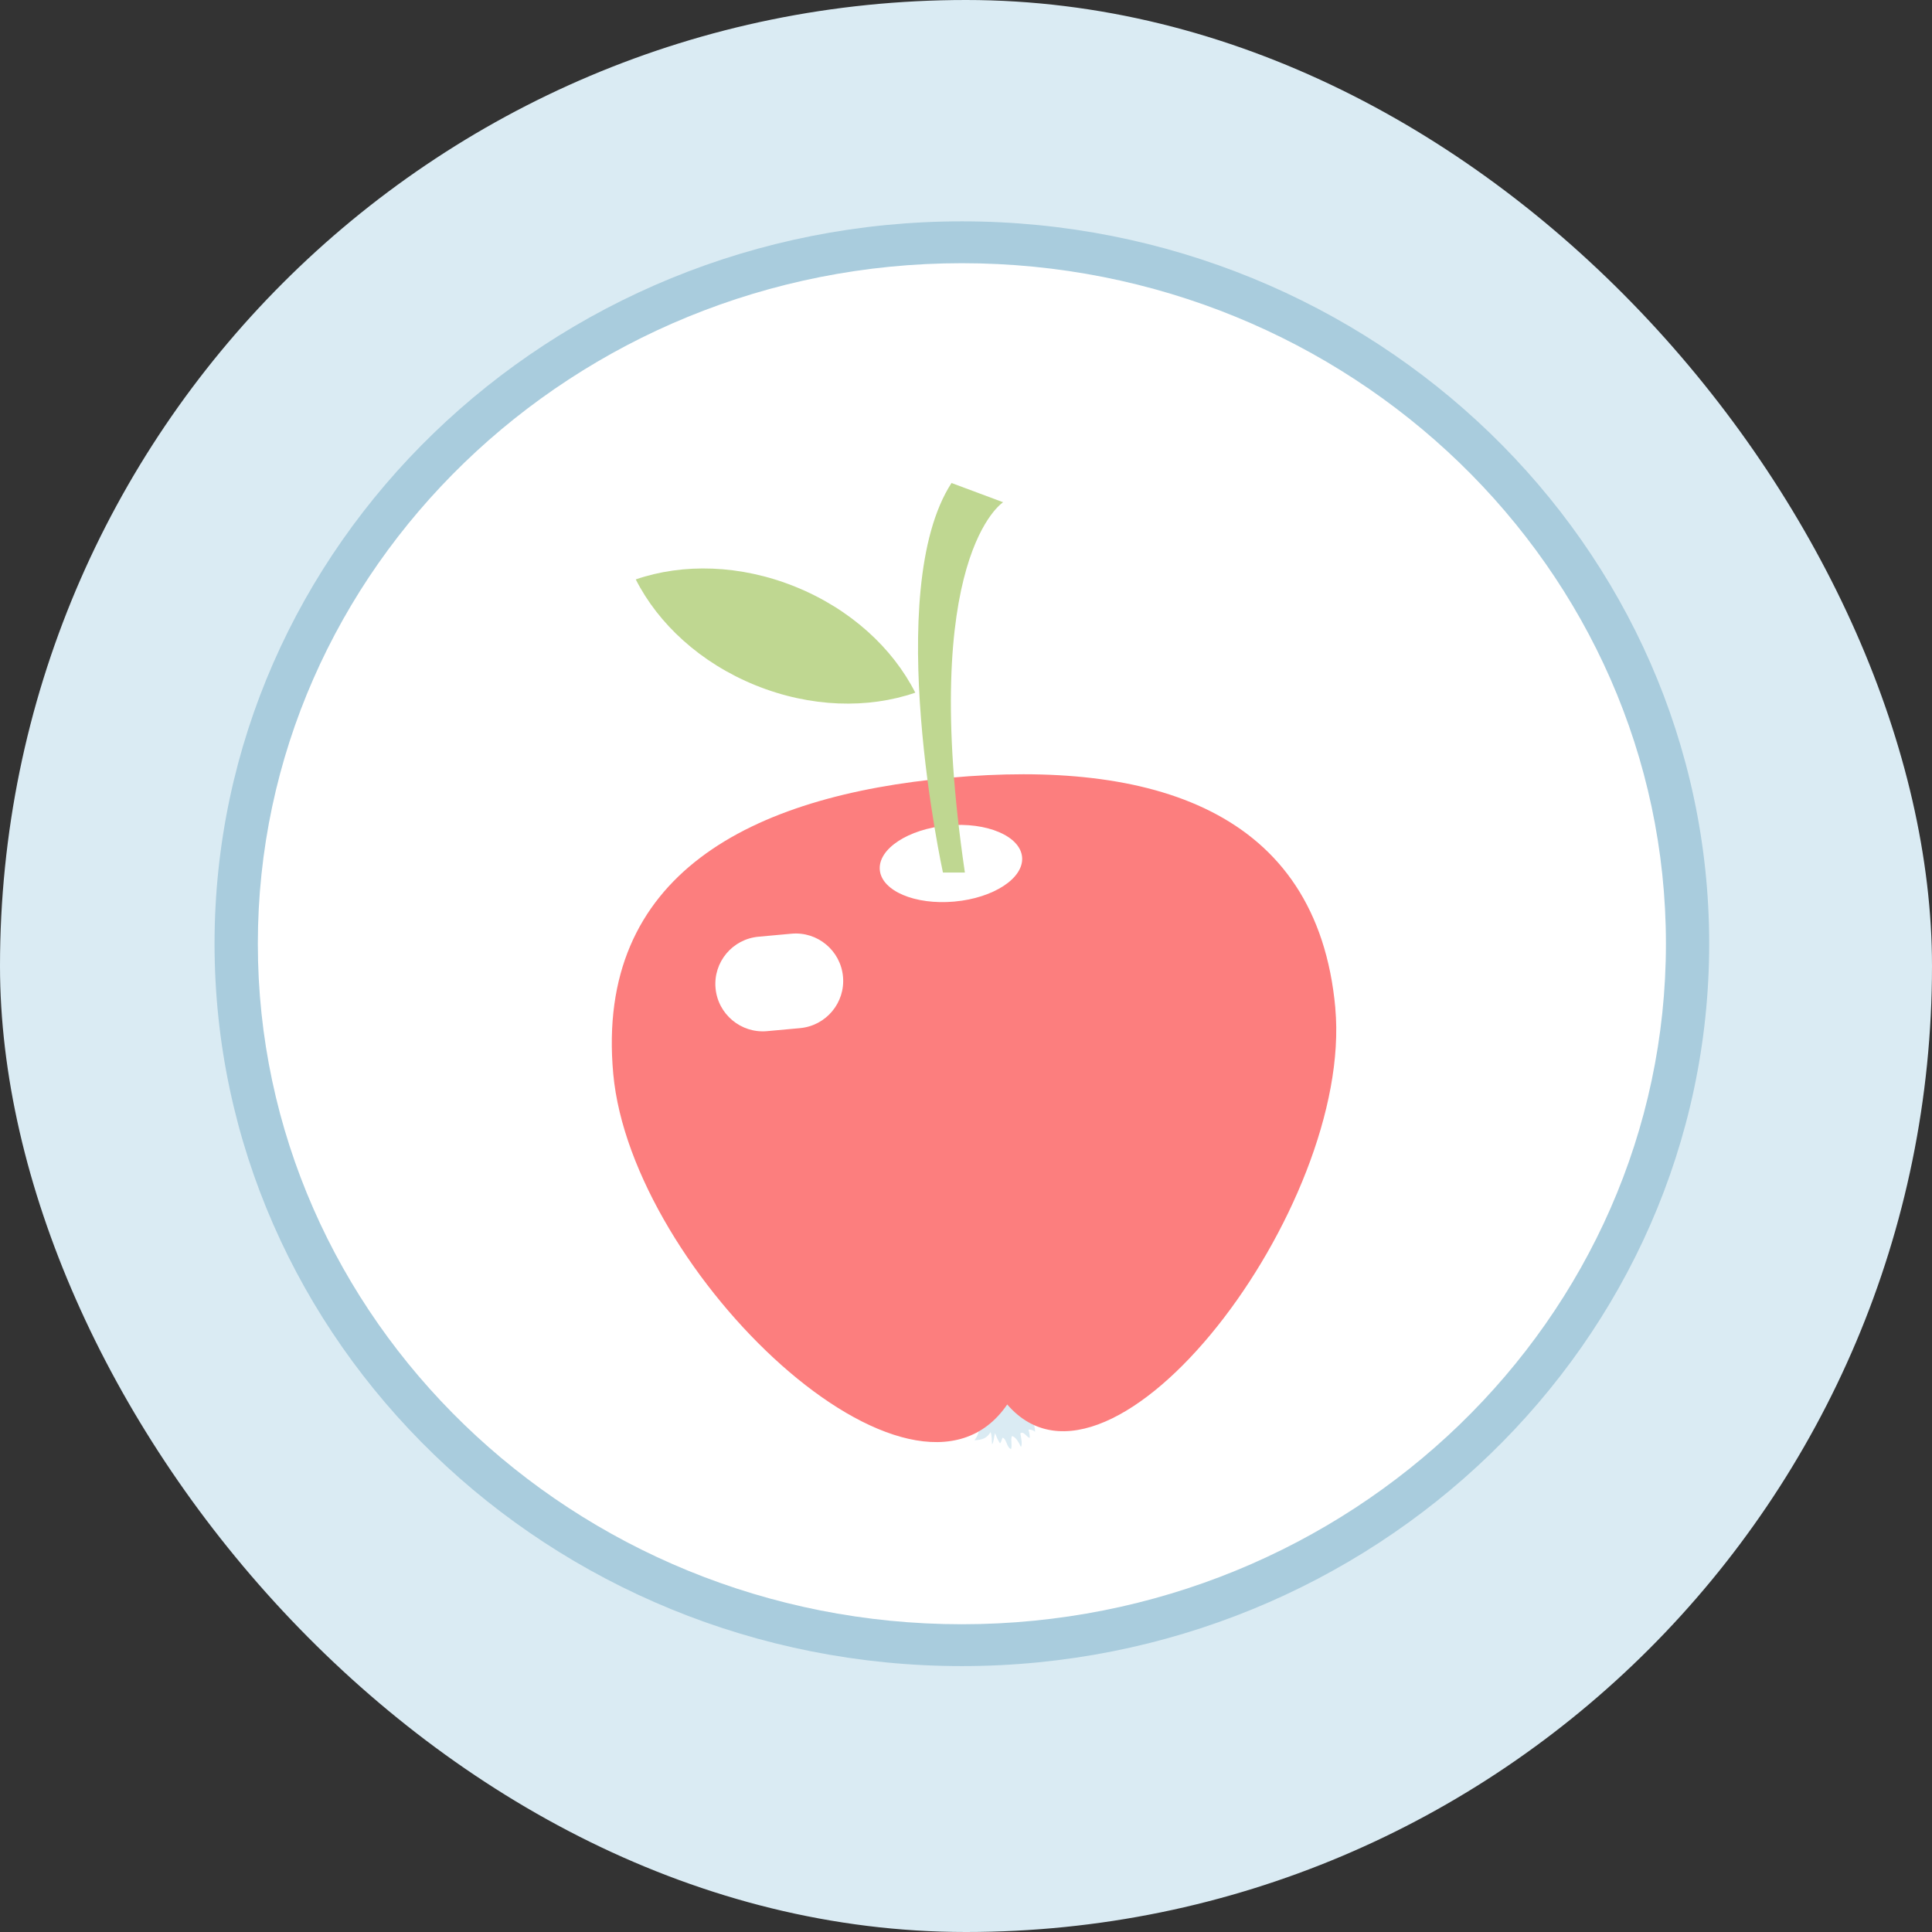 <svg width="120" height="120" viewBox="0 0 120 120" fill="none" xmlns="http://www.w3.org/2000/svg">
<rect x="0" y="0" width="120" height="120" fill="#333333" stroke="none"/>
<g clip-path="url(#clip0_1_19365)">
<rect width="120" height="120" rx="60" fill="#DAEBF3"/>
<path d="M91.616 89.424C109.219 72.409 109.219 44.823 91.616 27.808C74.014 10.793 45.474 10.793 27.872 27.808C10.27 44.823 10.27 72.409 27.872 89.424C45.474 106.439 74.014 106.439 91.616 89.424Z" fill="white"/>
<path d="M59.743 103.484C34.149 103.484 13.326 83.357 13.326 58.617C13.326 33.876 34.149 13.748 59.743 13.748C85.338 13.748 106.161 33.876 106.161 58.617C106.161 83.357 85.338 103.484 59.743 103.484ZM59.743 16.348C35.631 16.348 16.015 35.309 16.015 58.617C16.015 81.924 35.633 100.885 59.745 100.885C83.858 100.885 103.474 81.924 103.474 58.617C103.474 35.309 83.856 16.348 59.743 16.348Z" fill="#A9CCDD"/>
<g clip-path="url(#clip1_1_19365)">
<path d="M60.761 87.609C60.822 88.27 60.965 88.922 60.522 89.457C60.951 89.44 61.302 89.354 61.522 88.95C61.62 89.164 61.589 89.479 61.62 89.721C61.742 89.518 61.734 89.239 61.801 89.014C61.887 89.234 61.988 89.465 62.113 89.654C62.199 89.554 62.213 89.398 62.28 89.292C62.545 89.415 62.52 89.914 62.799 90.003C62.882 89.741 62.757 89.418 62.857 89.192C63.116 89.262 63.306 89.649 63.412 89.877C63.521 89.702 63.412 89.253 63.376 89.03C63.585 88.855 63.769 89.284 63.961 89.309C63.961 89.133 63.93 88.952 63.877 88.802C64.028 88.777 64.176 88.835 64.287 88.93C64.293 88.348 63.894 87.763 63.646 87.25C63.543 87.038 63.325 86.213 63.116 86.102C62.818 85.943 62.071 86.286 61.756 86.37C61.505 86.434 61.241 86.475 61.065 86.676L60.761 87.618V87.609Z" fill="#DAEBF3"/>
<path d="M82.938 62.622C84.061 75.005 69.035 94.757 62.561 87.234C56.724 95.776 39.212 79.067 38.089 66.688C36.965 54.308 46.646 49.429 59.032 48.306C71.419 47.183 81.818 50.243 82.941 62.622H82.938Z" fill="#FC7E7E"/>
<path d="M59.28 55.998C61.72 55.777 63.603 54.539 63.484 53.233C63.366 51.928 61.291 51.048 58.851 51.269C56.41 51.491 54.528 52.728 54.646 54.034C54.764 55.34 56.839 56.219 59.28 55.998Z" fill="white"/>
<path d="M58.568 54.196C58.568 54.196 54.752 36.709 59.1 30L62.306 31.195C62.306 31.195 57.032 34.522 59.931 54.196H58.568Z" fill="#BFD791"/>
<path d="M39.488 35.988C40.885 38.744 43.496 41.173 46.927 42.564C50.358 43.954 53.926 44.029 56.85 43.023C55.454 40.268 52.842 37.838 49.411 36.448C45.977 35.057 42.412 34.982 39.488 35.988Z" fill="#BFD791"/>
<path d="M52.36 60.66C52.508 62.279 51.312 63.711 49.692 63.859L47.644 64.046C46.024 64.193 44.592 62.998 44.444 61.379C44.296 59.76 45.492 58.328 47.111 58.181L49.16 57.994C50.779 57.846 52.212 59.041 52.36 60.66Z" fill="white"/>
</g>
</g>
<defs>
<clipPath id="clip0_1_19365">
<rect width="120" height="120" rx="60" fill="white"/>
</clipPath>
<clipPath id="clip1_1_19365">
<rect width="45" height="60" fill="white" transform="translate(38 30)"/>
</clipPath>
</defs>
</svg>
